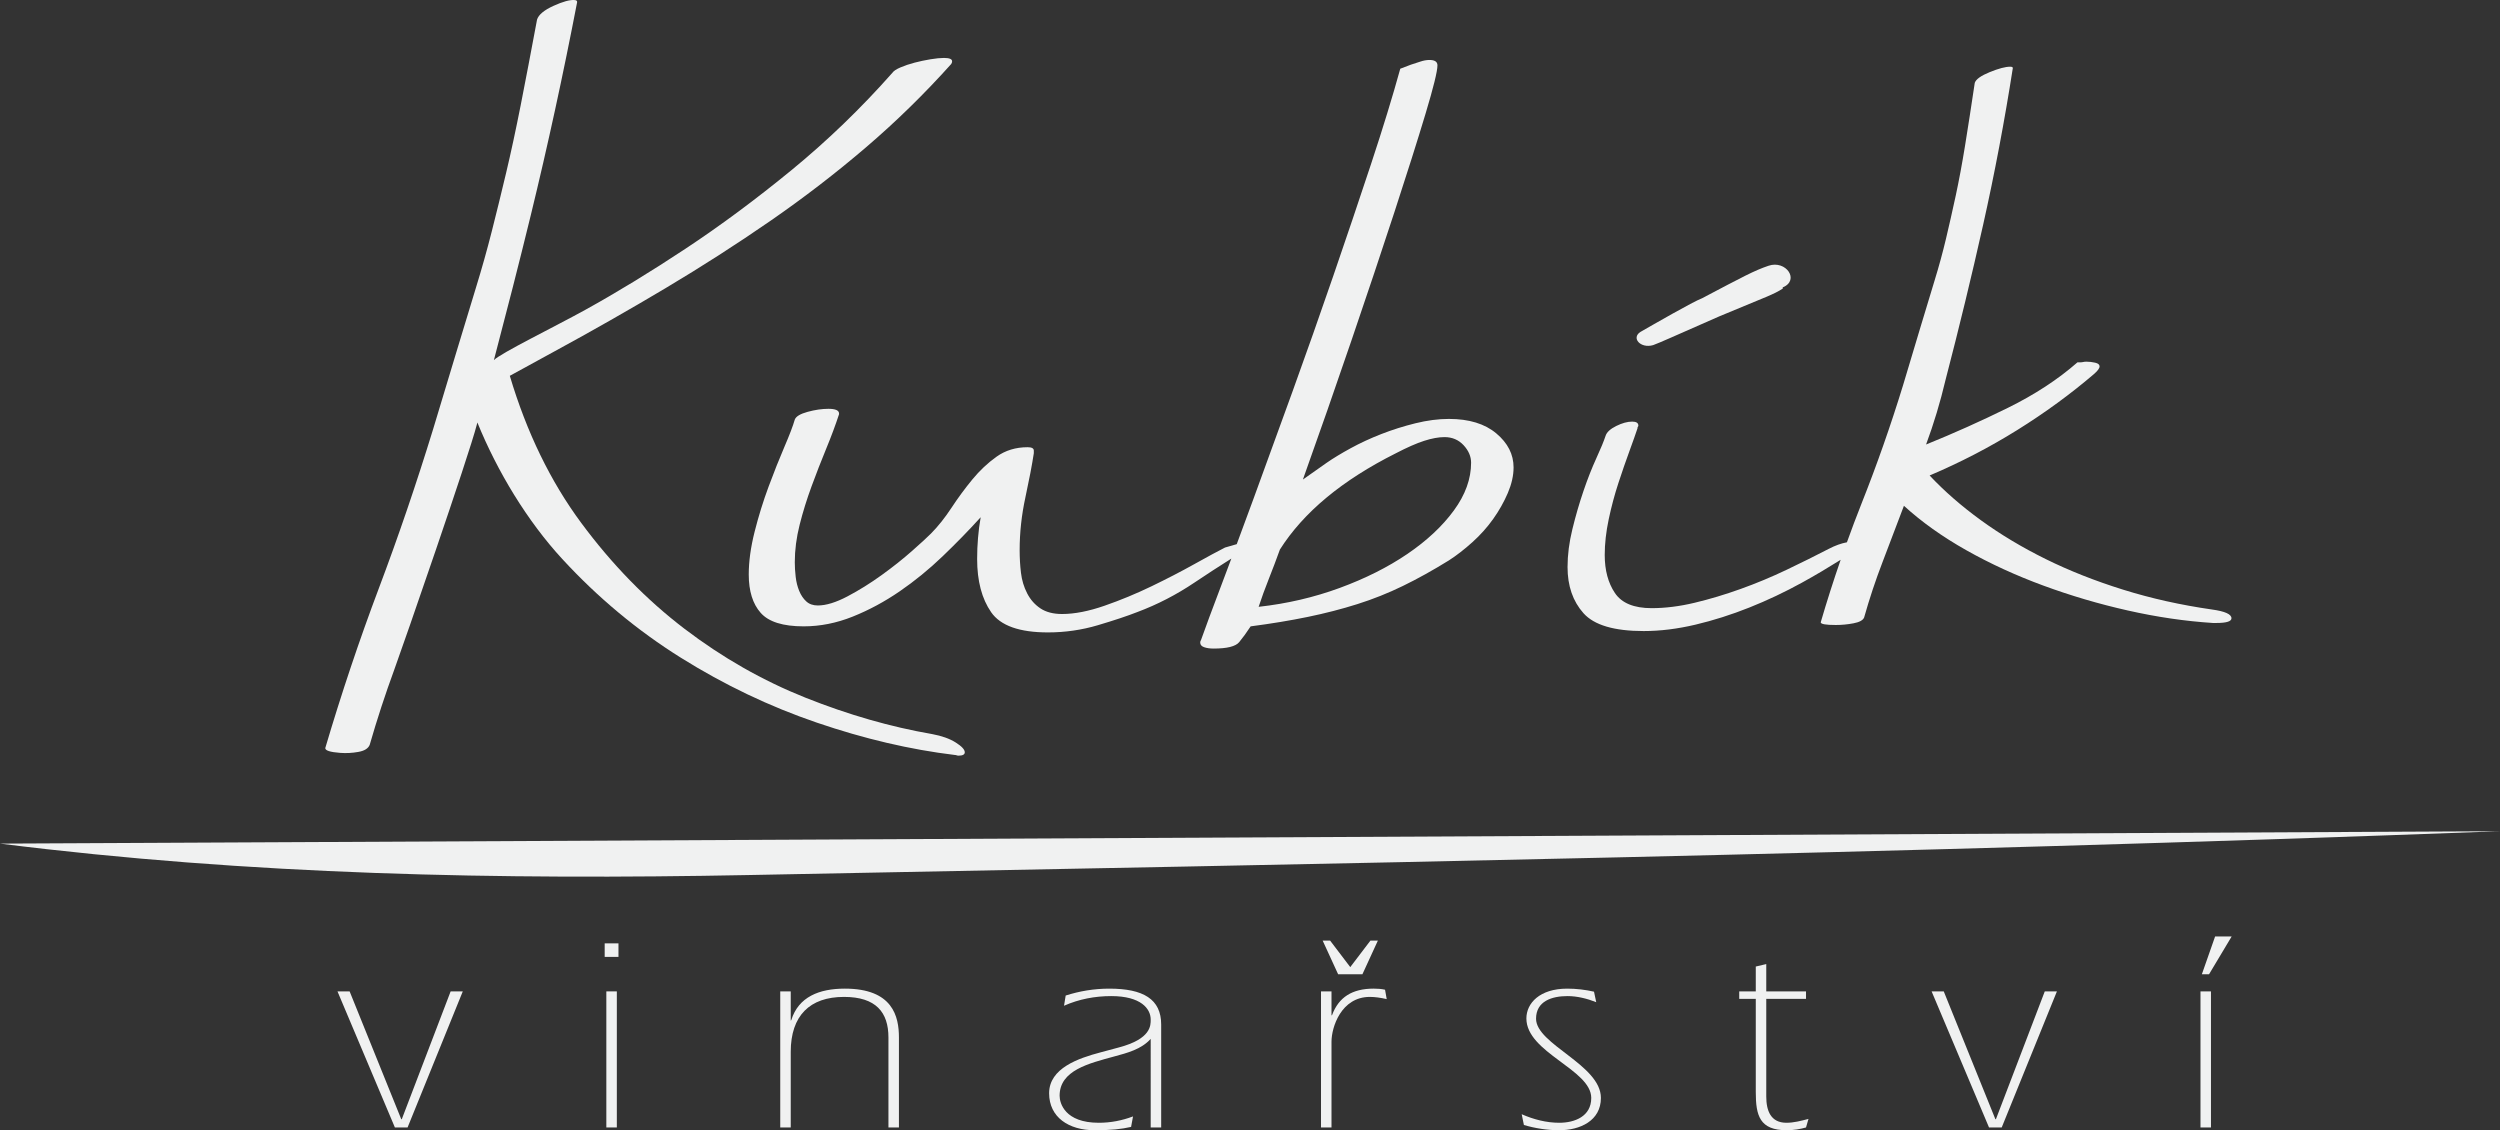 <?xml version="1.0" encoding="UTF-8" standalone="no"?>
<svg
   xmlns:dc="http://purl.org/dc/elements/1.1/"
   xmlns:cc="http://creativecommons.org/ns#"
   xmlns:rdf="http://www.w3.org/1999/02/22-rdf-syntax-ns#"
   xmlns:svg="http://www.w3.org/2000/svg"
   xmlns="http://www.w3.org/2000/svg"
   viewBox="0 0 271.176 122.596"
   height="122.596"
   width="271.176"
   xml:space="preserve"
   version="1.1"
   id="svg2"><rect x="0" y="0" width="271.176" height="122.596" fill="#333333" stroke="none"/><defs
     id="defs6"><clipPath
       id="clipPath16"
       clipPathUnits="userSpaceOnUse"><path
         id="path18"
         d="m 0,98.076 216.941,0 L 216.941,0 0,0 0,98.076 Z" /></clipPath></defs><g
     transform="matrix(1.25,0,0,-1.25,0,122.596)"
     id="g10"><g
       id="g12"><g
         clip-path="url(#clipPath16)"
         id="g14"><g
           transform="translate(216.941,25.947)"
           id="g20"><path
             id="path22"
             style="fill:#f0f1f1;fill-opacity:1;fill-rule:nonzero;stroke:none"
             d="m 0,0 c -52.375,-1.972 -101.303,-2.815 -151.955,-3.803 -21.611,-0.422 -43.248,-0.004 -64.986,2.727 L 0,0 Z" /></g><g
           transform="translate(82.935,33.644)"
           id="g24"><path
             id="path26"
             style="fill:#f0f1f1;fill-opacity:1;fill-rule:nonzero;stroke:none"
             d="m 0,0 c -0.523,0.332 -1.204,0.575 -2.041,0.73 -3.61,0.624 -7.273,1.676 -10.989,3.156 -3.715,1.482 -7.221,3.478 -10.517,5.99 -3.297,2.514 -6.279,5.572 -8.948,9.176 -2.669,3.603 -4.737,7.86 -6.201,12.769 l 3.846,2.104 c 3.297,1.791 6.515,3.623 9.654,5.493 3.14,1.87 6.174,3.818 9.106,5.844 2.929,2.026 5.703,4.158 8.319,6.4 2.616,2.239 5.076,4.646 7.379,7.217 0.051,0.078 0.078,0.155 0.078,0.234 0,0.194 -0.235,0.292 -0.707,0.292 -0.313,0 -0.706,-0.039 -1.177,-0.117 -0.471,-0.079 -0.929,-0.175 -1.373,-0.292 -0.445,-0.117 -0.851,-0.254 -1.217,-0.41 -0.367,-0.155 -0.602,-0.312 -0.706,-0.467 -2.721,-3.078 -5.639,-5.893 -8.752,-8.445 -3.114,-2.552 -6.188,-4.831 -9.223,-6.837 -3.035,-2.007 -5.926,-3.77 -8.673,-5.289 -2.646,-1.463 -7.402,-3.788 -7.936,-4.368 1.11,4.221 2.192,8.432 3.213,12.622 1.473,6.045 2.809,12.195 4.012,18.449 0.008,0.107 -0.066,0.166 -0.221,0.178 -0.416,0.032 -1.027,-0.138 -1.837,-0.506 -0.811,-0.37 -1.284,-0.765 -1.42,-1.184 -0.525,-2.811 -0.998,-5.288 -1.42,-7.434 -0.424,-2.146 -0.845,-4.103 -1.265,-5.873 -0.42,-1.77 -0.835,-3.459 -1.243,-5.068 -0.408,-1.61 -0.87,-3.255 -1.388,-4.936 -0.518,-1.683 -1.074,-3.508 -1.665,-5.48 -0.592,-1.971 -1.27,-4.219 -2.034,-6.742 -1.452,-4.73 -3.025,-9.344 -4.72,-13.839 -1.695,-4.497 -3.242,-9.112 -4.642,-13.845 -0.016,-0.215 0.416,-0.355 1.298,-0.421 0.518,-0.039 1.042,-0.012 1.571,0.084 0.527,0.093 0.856,0.298 0.984,0.611 0.637,2.21 1.348,4.387 2.136,6.533 0.787,2.145 6.486,18.598 7.155,21.237 0.019,0.068 0.036,0.137 0.054,0.205 1.728,-4.25 4.333,-8.555 7.367,-11.846 3.086,-3.351 6.514,-6.204 10.282,-8.561 3.768,-2.357 7.704,-4.238 11.813,-5.64 4.107,-1.403 8.097,-2.338 11.97,-2.805 0.051,0 0.104,-0.009 0.157,-0.029 0.051,-0.019 0.104,-0.03 0.156,-0.03 0.366,0 0.55,0.098 0.55,0.293 C 0.785,-0.614 0.523,-0.331 0,0" /></g><g
           transform="translate(126.158,53.776)"
           id="g28"><path
             id="path30"
             style="fill:#f0f1f1;fill-opacity:1;fill-rule:nonzero;stroke:none"
             d="m 0,0 c -0.999,-1.364 -2.343,-2.621 -4.033,-3.77 -1.69,-1.149 -3.649,-2.132 -5.876,-2.951 -2.228,-0.818 -4.571,-1.364 -7.029,-1.636 0.256,0.779 0.55,1.587 0.883,2.425 0.333,0.838 0.653,1.685 0.961,2.542 2.047,3.234 5.402,6.02 10.063,8.357 0.971,0.506 1.792,0.867 2.458,1.081 0.665,0.214 1.254,0.322 1.766,0.322 0.665,0 1.216,-0.234 1.652,-0.701 C 1.28,5.201 1.498,4.694 1.498,4.149 1.498,2.747 0.999,1.363 0,0 m -0.422,7.948 c -0.922,0 -1.896,-0.127 -2.919,-0.38 C -4.366,7.314 -5.352,7.003 -6.299,6.633 -7.247,6.262 -8.131,5.853 -8.949,5.406 -9.769,4.958 -10.46,4.538 -11.023,4.149 l -2.074,-1.461 c 1.433,4.013 2.842,8.045 4.224,12.098 1.384,4.051 2.624,7.762 3.726,11.132 1.101,3.37 1.998,6.204 2.689,8.503 0.691,2.299 1.037,3.702 1.037,4.208 0,0.311 -0.23,0.468 -0.691,0.468 -0.258,0 -0.526,-0.05 -0.807,-0.146 -0.282,-0.098 -0.551,-0.186 -0.807,-0.263 -0.307,-0.117 -0.614,-0.234 -0.921,-0.351 -0.667,-2.416 -1.511,-5.172 -2.536,-8.27 -1.025,-3.097 -2.112,-6.321 -3.264,-9.671 -1.153,-3.352 -2.331,-6.692 -3.534,-10.023 -1.204,-3.331 -2.331,-6.428 -3.38,-9.292 -0.52,-1.42 -1.013,-2.753 -1.477,-4.001 -0.435,-0.123 -0.782,-0.223 -1.018,-0.294 -0.614,-0.312 -1.498,-0.789 -2.65,-1.432 -1.152,-0.643 -2.395,-1.286 -3.726,-1.929 -1.332,-0.642 -2.688,-1.205 -4.071,-1.685 -1.383,-0.481 -2.611,-0.721 -3.687,-0.721 -0.768,0 -1.396,0.162 -1.882,0.487 -0.488,0.325 -0.872,0.76 -1.153,1.306 -0.282,0.545 -0.461,1.139 -0.537,1.782 -0.077,0.643 -0.115,1.295 -0.115,1.958 0,1.519 0.165,3.048 0.499,4.588 0.332,1.538 0.576,2.814 0.73,3.827 l 0,0.234 c 0,0.195 -0.181,0.292 -0.538,0.292 -1.025,0 -1.921,-0.273 -2.689,-0.818 -0.768,-0.546 -1.472,-1.208 -2.112,-1.987 -0.641,-0.78 -1.243,-1.598 -1.806,-2.454 -0.564,-0.858 -1.152,-1.598 -1.766,-2.221 -0.307,-0.312 -0.859,-0.818 -1.652,-1.519 -0.794,-0.702 -1.678,-1.403 -2.65,-2.104 -0.974,-0.702 -1.959,-1.315 -2.957,-1.841 -0.999,-0.526 -1.857,-0.789 -2.573,-0.789 -0.411,0 -0.744,0.117 -0.999,0.351 -0.258,0.235 -0.461,0.538 -0.615,0.91 -0.153,0.371 -0.257,0.782 -0.307,1.231 -0.052,0.449 -0.077,0.87 -0.077,1.261 0,1.055 0.141,2.141 0.422,3.255 0.282,1.114 0.627,2.228 1.038,3.342 0.409,1.114 0.831,2.2 1.267,3.256 0.435,1.055 0.806,2.052 1.114,2.991 l 0,0.059 c 0,0.272 -0.308,0.409 -0.922,0.409 -0.564,0 -1.165,-0.088 -1.805,-0.263 -0.641,-0.176 -1.012,-0.4 -1.114,-0.672 -0.157,-0.547 -0.457,-1.335 -0.902,-2.368 -0.444,-1.032 -0.899,-2.182 -1.37,-3.447 -0.47,-1.267 -0.875,-2.572 -1.214,-3.916 -0.339,-1.344 -0.509,-2.581 -0.509,-3.711 0,-1.442 0.346,-2.552 1.038,-3.331 0.691,-0.78 1.932,-1.169 3.725,-1.169 1.433,0 2.855,0.282 4.263,0.847 1.409,0.565 2.766,1.295 4.072,2.192 1.306,0.896 2.547,1.909 3.725,3.039 1.178,1.13 2.279,2.259 3.304,3.39 -0.104,-0.585 -0.181,-1.179 -0.231,-1.783 -0.052,-0.604 -0.077,-1.218 -0.077,-1.841 0,-1.909 0.405,-3.448 1.216,-4.617 0.81,-1.168 2.454,-1.753 4.93,-1.753 1.484,0 2.931,0.209 4.34,0.628 1.408,0.418 2.547,0.798 3.418,1.14 1.741,0.652 3.392,1.505 4.955,2.557 1.06,0.714 2.128,1.403 3.201,2.082 -0.298,-0.796 -0.588,-1.568 -0.86,-2.287 -0.819,-2.162 -1.409,-3.749 -1.766,-4.763 -0.052,-0.077 -0.077,-0.155 -0.077,-0.233 0,-0.195 0.115,-0.331 0.346,-0.409 0.23,-0.078 0.499,-0.117 0.806,-0.117 1.178,0 1.92,0.185 2.228,0.555 0.307,0.371 0.64,0.828 0.998,1.373 1.792,0.234 3.444,0.506 4.955,0.819 1.51,0.311 2.944,0.681 4.302,1.11 1.356,0.428 2.676,0.954 3.956,1.578 1.28,0.623 2.612,1.363 3.995,2.22 0.665,0.429 1.344,0.954 2.035,1.578 0.692,0.623 1.293,1.295 1.805,2.017 0.512,0.72 0.934,1.47 1.268,2.25 0.332,0.778 0.499,1.519 0.499,2.22 0,1.13 -0.499,2.113 -1.498,2.951 -0.998,0.838 -2.369,1.257 -4.109,1.257" /></g><g
           transform="translate(191.95,45.186)"
           id="g32"><path
             id="path34"
             style="fill:#f0f1f1;fill-opacity:1;fill-rule:nonzero;stroke:none"
             d="m 0,0 c -2.715,0.389 -5.289,0.964 -7.72,1.724 -2.433,0.76 -4.674,1.646 -6.722,2.659 -2.048,1.013 -3.917,2.133 -5.607,3.361 -1.69,1.227 -3.176,2.522 -4.456,3.886 2.663,1.129 5.198,2.444 7.605,3.944 2.407,1.5 4.635,3.127 6.683,4.88 0.308,0.273 0.461,0.487 0.461,0.643 0,0.155 -0.128,0.263 -0.384,0.321 -0.257,0.059 -0.512,0.088 -0.768,0.088 -0.103,0 -0.192,-0.01 -0.269,-0.029 -0.077,-0.02 -0.167,-0.029 -0.269,-0.029 l -0.23,0 c -1.69,-1.481 -3.701,-2.796 -6.031,-3.945 -2.33,-1.149 -4.698,-2.211 -7.105,-3.185 0.665,1.791 1.229,3.661 1.69,5.61 1.177,4.519 2.266,9.009 3.265,13.471 0.998,4.46 1.855,8.99 2.573,13.587 0,0.078 -0.077,0.117 -0.23,0.117 -0.411,0 -0.999,-0.156 -1.767,-0.467 -0.768,-0.313 -1.204,-0.624 -1.306,-0.935 -0.308,-2.066 -0.589,-3.887 -0.845,-5.465 -0.257,-1.578 -0.525,-3.019 -0.806,-4.324 -0.282,-1.306 -0.565,-2.553 -0.846,-3.741 -0.282,-1.189 -0.614,-2.405 -0.998,-3.652 -0.384,-1.248 -0.794,-2.601 -1.229,-4.061 -0.436,-1.461 -0.935,-3.127 -1.498,-4.997 -1.076,-3.507 -2.28,-6.936 -3.611,-10.286 -0.439,-1.104 -0.855,-2.221 -1.26,-3.342 -0.492,-0.092 -1.018,-0.278 -1.582,-0.573 -1.127,-0.585 -2.343,-1.189 -3.649,-1.812 -1.306,-0.624 -2.638,-1.179 -3.994,-1.665 -1.358,-0.488 -2.689,-0.887 -3.995,-1.199 -1.305,-0.312 -2.548,-0.467 -3.725,-0.467 -1.537,0 -2.6,0.438 -3.188,1.315 -0.59,0.877 -0.884,1.977 -0.884,3.302 0,0.973 0.116,2.006 0.346,3.097 0.231,1.09 0.511,2.142 0.845,3.156 0.332,1.013 0.653,1.937 0.96,2.776 0.307,0.837 0.538,1.49 0.692,1.958 0,0.077 0.011,0.126 0.038,0.146 0.025,0.019 0.038,0.048 0.038,0.087 0,0.234 -0.179,0.351 -0.538,0.351 -0.41,0 -0.871,-0.127 -1.382,-0.38 -0.512,-0.254 -0.82,-0.536 -0.922,-0.847 -0.154,-0.468 -0.422,-1.12 -0.807,-1.958 -0.383,-0.838 -0.756,-1.783 -1.113,-2.834 -0.359,-1.052 -0.68,-2.154 -0.96,-3.302 -0.283,-1.15 -0.423,-2.25 -0.423,-3.302 0,-1.637 0.461,-2.972 1.383,-4.003 0.922,-1.033 2.662,-1.549 5.223,-1.549 1.433,0 2.931,0.185 4.494,0.555 1.562,0.37 3.123,0.867 4.686,1.49 1.562,0.623 3.085,1.345 4.57,2.163 1.148,0.632 2.257,1.295 3.344,1.975 -0.618,-1.787 -1.196,-3.594 -1.73,-5.423 0,-0.157 0.435,-0.234 1.306,-0.234 0.511,0 1.024,0.048 1.536,0.146 0.512,0.097 0.819,0.263 0.922,0.497 0.461,1.636 0.998,3.252 1.613,4.85 0.614,1.598 1.229,3.215 1.843,4.851 1.537,-1.403 3.342,-2.688 5.416,-3.857 2.075,-1.169 4.302,-2.192 6.683,-3.068 2.382,-0.877 4.827,-1.598 7.336,-2.162 2.509,-0.566 4.967,-0.927 7.375,-1.082 l 0.307,0 c 0.87,0 1.306,0.136 1.306,0.409 C 1.69,-0.409 1.126,-0.156 0,0" /></g><g
           transform="translate(143.45,68.127)"
           id="g36"><path
             id="path38"
             style="fill:#f0f1f1;fill-opacity:1;fill-rule:nonzero;stroke:none"
             d="m 0,0 c 0.823,0.313 1.235,0.522 5.762,2.505 4.253,1.774 4.664,1.878 5.487,2.4 l 0,0.105 c 1.51,0.626 0.275,2.4 -1.234,1.878 C 8.78,6.471 7.82,5.949 4.253,4.07 3.43,3.757 0,1.774 -1.097,1.148 -1.921,0.626 -1.097,-0.313 0,0" /></g><g
           transform="translate(29.285,12.048)"
           id="g40"><path
             id="path42"
             style="fill:#f0f1f1;fill-opacity:1;fill-rule:nonzero;stroke:none"
             d="m 0,0 1.054,0 4.479,-11.089 0.048,0 L 9.82,0 l 1.054,0 -4.791,-11.808 -1.101,0 L 0,0 Z" /></g><path
           id="path44"
           style="fill:#f0f1f1;fill-opacity:1;fill-rule:nonzero;stroke:none"
           d="m 52.616,12.048 0.91,0 0,-11.808 -0.91,0 0,11.808 z m -0.144,4.167 1.197,0 0,-1.174 -1.197,0 0,1.174 z" /><g
           transform="translate(68.617,9.509)"
           id="g46"><path
             id="path48"
             style="fill:#f0f1f1;fill-opacity:1;fill-rule:nonzero;stroke:none"
             d="m 0,0 0.048,0.048 c 0.623,2.012 2.419,2.73 4.646,2.73 4.168,0 4.695,-2.419 4.695,-4.239 l 0,-7.808 -0.91,0 0,7.808 C 8.479,0.719 7.401,2.06 4.622,2.06 1.652,2.06 0,0.431 0,-2.706 l 0,-6.563 -0.91,0 0,11.808 0.91,0 L 0,0 Z" /></g><g
           transform="translate(99.853,7.928)"
           id="g50"><path
             id="path52"
             style="fill:#f0f1f1;fill-opacity:1;fill-rule:nonzero;stroke:none"
             d="m 0,0 c -0.814,-0.91 -2.036,-1.221 -3.186,-1.533 -2.179,-0.598 -4.718,-1.197 -4.718,-3.401 0,-0.647 0.455,-2.347 3.401,-2.347 1.03,0 2.012,0.192 2.97,0.551 l -0.168,-0.91 c -0.838,-0.192 -1.724,-0.288 -3.161,-0.288 -2.252,0 -3.952,1.126 -3.952,3.21 0,2.179 2.562,3.042 4.455,3.544 l 1.604,0.432 C 0.048,0 0,1.174 0,1.677 c 0,0.934 -0.839,2.035 -3.425,2.035 -1.413,0 -2.802,-0.263 -4.096,-0.838 l 0.144,0.886 c 1.197,0.384 2.467,0.599 3.784,0.599 2.946,0 4.503,-0.91 4.503,-3.113 l 0,-8.934 -0.91,0 L 0,0 Z" /></g><g
           transform="translate(115.423,16.455)"
           id="g54"><path
             id="path56"
             style="fill:#f0f1f1;fill-opacity:1;fill-rule:nonzero;stroke:none"
             d="M 0,0 1.748,-2.3 3.497,0 4.144,0 2.802,-2.922 0.695,-2.922 -0.647,0 0,0 Z m 0.12,-6.491 0.048,0.024 c 0.574,1.557 1.748,2.3 3.616,2.3 0.336,0 0.671,-0.025 0.982,-0.096 L 4.91,-5.077 c -0.527,0.119 -1.006,0.191 -1.461,0.191 -2.491,0 -3.329,-2.635 -3.329,-3.88 l 0,-7.449 -0.911,0 0,11.808 0.911,0 0,-2.084 z" /></g><g
           transform="translate(132.047,1.389)"
           id="g58"><path
             id="path60"
             style="fill:#f0f1f1;fill-opacity:1;fill-rule:nonzero;stroke:none"
             d="m 0,0 c 1.03,-0.455 2.156,-0.742 3.257,-0.742 1.342,0 2.779,0.55 2.779,2.155 0,2.467 -5.629,3.928 -5.629,6.898 0,1.318 1.15,2.587 3.545,2.587 0.791,0 1.581,-0.096 2.323,-0.264 l 0.192,-0.91 c -0.791,0.311 -1.653,0.527 -2.491,0.527 -1.341,0 -2.73,-0.431 -2.73,-1.964 0,-2.227 5.628,-4 5.628,-6.874 0,-1.988 -1.82,-2.802 -3.617,-2.802 -1.029,0 -2.107,0.167 -3.065,0.455 L 0,0 Z" /></g><g
           transform="translate(156.719,12.048)"
           id="g62"><path
             id="path64"
             style="fill:#f0f1f1;fill-opacity:1;fill-rule:nonzero;stroke:none"
             d="m 0,0 0,-0.647 -3.449,0 0,-8.478 c 0,-1.222 0.383,-2.276 1.748,-2.276 0.647,0 1.27,0.168 1.916,0.335 L 0,-11.808 c -0.503,-0.144 -1.078,-0.24 -1.677,-0.24 -2.347,0 -2.682,1.27 -2.682,3.306 l 0,8.095 -1.437,0 0,0.647 1.437,0 0,2.156 0.91,0.215 L -3.449,0 0,0 Z" /></g><g
           transform="translate(167.618,12.048)"
           id="g66"><path
             id="path68"
             style="fill:#f0f1f1;fill-opacity:1;fill-rule:nonzero;stroke:none"
             d="m 0,0 1.054,0 4.479,-11.089 0.048,0 L 9.82,0 l 1.054,0 -4.791,-11.808 -1.101,0 L 0,0 Z" /></g><g
           transform="translate(192.219,16.814)"
           id="g70"><path
             id="path72"
             style="fill:#f0f1f1;fill-opacity:1;fill-rule:nonzero;stroke:none"
             d="m 0,0 1.437,0 -1.964,-3.282 -0.623,0 L 0,0 Z m -1.269,-4.766 0.91,0 0,-11.808 -0.91,0 0,11.808 z" /></g></g></g></g></svg>